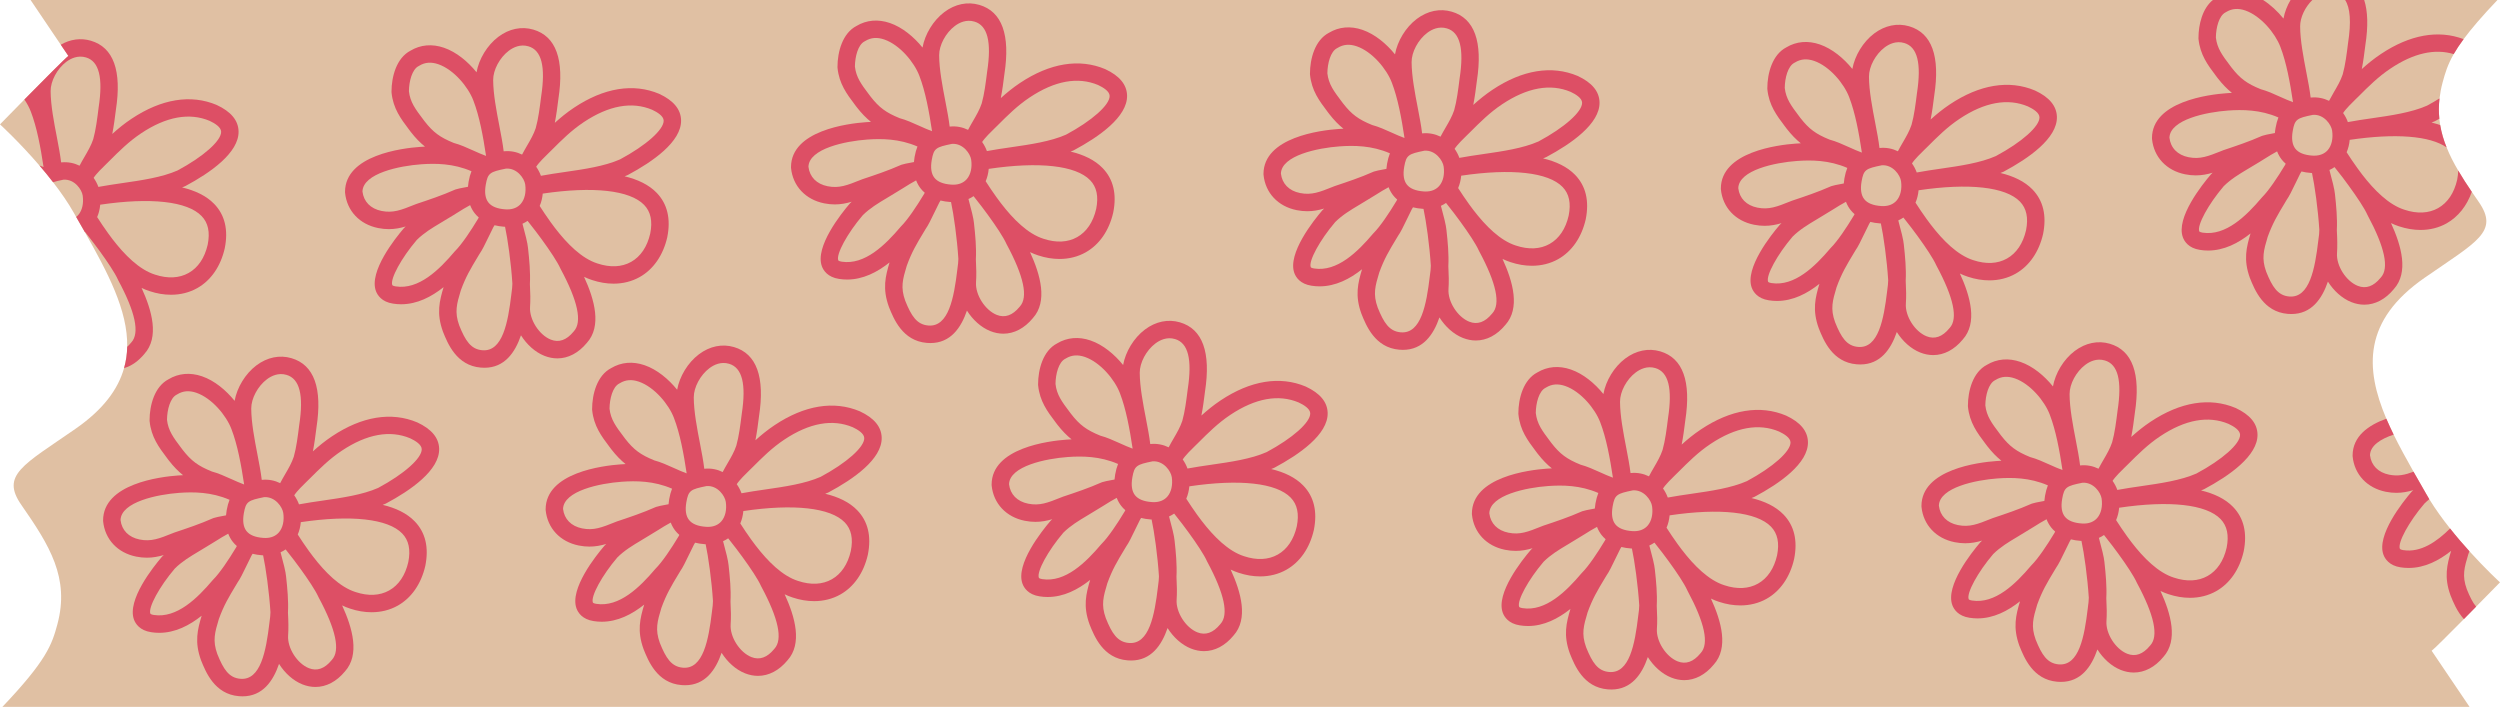 <?xml version="1.0" encoding="UTF-8" standalone="no"?><svg xmlns="http://www.w3.org/2000/svg" xmlns:xlink="http://www.w3.org/1999/xlink" fill="#000000" height="127.3" preserveAspectRatio="xMidYMid meet" version="1" viewBox="25.0 186.4 450.0 127.3" width="450" zoomAndPan="magnify"><g><g id="change1_1"><path d="M462.695,303.535l6.824,10.1c0,0-443.422,0-444.089,0c7.938-8.343,8.917-11.197,9.897-14.854 c2.246-8.36-1.402-14.187-6.477-21.483c-3.766-5.405,0.329-7.178,9.72-13.698c5.016-3.479,7.693-7.135,8.757-10.935 c0.363-1.267,0.541-2.542,0.566-3.843c0.144-6.544-3.556-13.468-7.625-20.646c-0.516-0.904-1.039-1.816-1.563-2.728 c-0.126-0.237-0.262-0.464-0.388-0.693c-1.064-1.882-2.382-3.774-3.767-5.556c-0.802-1.047-1.638-2.061-2.466-3.023 C28.42,211.91,25,208.787,25,208.787s2.001-2.044,4.391-4.477c3.344-3.395,7.448-7.523,7.913-7.845l-1.368-2.018l-5.455-8.082 c0,0,276.072,0,392.88,0h51.209c-2.812,2.956-4.746,5.228-6.122,7.077c-0.744,1.004-1.318,1.891-1.782,2.693 c-1.098,1.926-1.546,3.429-1.993,5.084c-0.27,0.996-0.447,1.958-0.558,2.888c-0.151,1.267-0.151,2.482-0.033,3.665 c0.033,0.38,0.085,0.759,0.151,1.14c0.229,1.376,0.625,2.703,1.158,4.02c0.557,1.394,1.257,2.77,2.085,4.164 c0.735,1.259,1.554,2.525,2.449,3.834c0.397,0.583,0.802,1.182,1.224,1.781c3.768,5.405-0.328,7.17-9.719,13.689 c-11.097,7.702-10.75,16.265-6.892,25.368c0.405,0.946,0.853,1.9,1.317,2.863c1.081,2.195,2.307,4.425,3.581,6.68 c0.743,1.3,1.495,2.617,2.247,3.935c0.193,0.338,0.387,0.676,0.59,1.013c1.107,1.799,2.398,3.589,3.74,5.27 c1.158,1.469,2.357,2.854,3.48,4.095c3.015,3.328,5.506,5.6,5.506,5.6s-1.951,1.992-4.299,4.374 c-0.709,0.726-1.461,1.486-2.203,2.237C465.744,300.623,463.076,303.282,462.695,303.535z" fill="#e0c0a3"/></g><g id="change2_4"><path d="M217.708,213.684c0.166-0.068,0.339-0.129,0.502-0.202l0.102-0.05c4.418-2.356,9.664-5.979,9.561-9.857 c-0.053-1.948-1.359-3.533-3.939-4.735c-4.649-1.957-9.952-1.097-15.334,2.493c-1.28,0.854-2.407,1.776-3.456,2.725 c0.278-1.416,0.47-2.89,0.647-4.318c1.087-7.069-0.429-11.263-4.506-12.461c-2.124-0.624-4.362-0.165-6.304,1.294 c-2.01,1.513-3.493,3.993-3.928,6.386c-1.553-1.918-3.616-3.641-5.86-4.414c-2.139-0.737-4.222-0.555-6.027,0.527 c-2.52,1.306-3.419,4.663-3.419,7.383l0.007,0.157c0.288,2.875,1.669,4.707,3.132,6.646l0.328,0.434 c0.869,1.118,1.703,1.961,2.559,2.648c-0.31,0.015-0.615,0.033-0.91,0.054c-3.163,0.226-13.482,1.476-13.482,8.099l0.007,0.157 c0.325,3.246,2.609,5.679,5.959,6.349c0.675,0.135,1.31,0.196,1.916,0.196c1.076,0,2.064-0.191,3.039-0.482 c-0.089,0.085-0.179,0.165-0.267,0.253l-0.082,0.088c-1.507,1.758-6.322,7.768-5.01,11.289c0.265,0.712,1.019,1.951,3.081,2.261 c0.494,0.077,0.978,0.114,1.456,0.114c2.868,0,5.443-1.332,7.641-3.08c-0.743,2.489-1.314,4.712-0.113,8.012 c0.854,2.133,2.441,6.104,6.81,6.47c0.226,0.02,0.446,0.029,0.66,0.029c3.6,0,5.505-2.714,6.573-5.841 c1.041,1.652,2.534,3.023,4.21,3.69c0.783,0.311,1.569,0.464,2.343,0.464c1.937,0,3.794-0.96,5.313-2.8 c2.698-2.991,1.383-7.757-0.511-11.881c0.473,0.223,0.951,0.425,1.442,0.58c1.307,0.436,2.607,0.652,3.858,0.652 c1.701,0,3.31-0.399,4.72-1.194c2.461-1.385,4.219-3.919,4.958-7.173c0.662-3.309,0.02-5.996-1.908-7.99 C222.053,215.181,220.038,214.243,217.708,213.684z M193.191,218.396c-0.563-0.716-0.722-1.794-0.476-3.203 c0.373-2.125,0.762-2.304,3.644-2.897c2.01-0.131,3.302,1.786,3.454,2.849c0.201,1.409-0.087,2.683-0.792,3.495 c-0.571,0.657-1.409,1.005-2.427,1.005c0,0,0,0,0,0c-0.112,0-0.228-0.005-0.353-0.013 C194.784,219.535,193.758,219.12,193.191,218.396z M210.339,203.942c4.528-3.02,8.693-3.763,12.322-2.237 c0.935,0.437,2.053,1.128,2.075,1.953c0.043,1.615-3.183,4.48-7.85,6.979c-2.827,1.243-6.448,1.767-9.951,2.274 c-1.492,0.216-2.922,0.424-4.294,0.682c-0.2-0.562-0.49-1.115-0.854-1.631c0.471-0.747,1.694-1.934,2.213-2.435 c0.207-0.2,0.399-0.387,0.569-0.556C206.393,207.148,208.117,205.424,210.339,203.942z M196.867,191.08 c0.798-0.6,2.06-1.229,3.533-0.792c2.363,0.695,3.113,3.631,2.284,9.029c-0.25,1.993-0.507,4.055-0.976,5.7 c-0.371,1.112-0.953,2.112-1.569,3.171c-0.3,0.515-0.604,1.042-0.886,1.586c-0.957-0.469-2.058-0.711-3.26-0.594l-0.054,0.008 c-0.161-1.37-0.459-2.928-0.773-4.552c-0.519-2.685-1.107-5.729-1.119-8.279C194.038,194.534,195.224,192.315,196.867,191.08z M181.392,203.368c-1.327-1.758-2.29-3.036-2.508-4.992c0.017-1.784,0.564-3.939,1.747-4.531l0.117-0.065 c1.021-0.624,2.142-0.712,3.424-0.271c2.776,0.957,5.391,4.077,6.32,6.554c1.081,2.813,1.745,6.395,2.276,9.952 c-0.724-0.258-1.519-0.617-2.294-0.966c-1.166-0.526-2.371-1.069-3.519-1.371c-2.478-1.001-3.718-1.926-5.248-3.892 L181.392,203.368z M173.964,219.921c-1.978-0.396-3.229-1.67-3.444-3.504c0.099-3.274,6.672-4.618,10.567-4.896 c2.536-0.181,5.775-0.177,9.055,1.251c-0.214,0.531-0.388,1.149-0.517,1.881c-0.057,0.321-0.09,0.624-0.116,0.918 c-0.204,0.041-0.413,0.079-0.578,0.11c-0.637,0.118-1.238,0.229-1.657,0.369l-0.139,0.054c-2.284,1.015-4.639,1.8-6.917,2.559 l-0.334,0.131C177.485,219.755,176.037,220.335,173.964,219.921z M176.503,233.501c-0.093-0.013-0.559-0.091-0.619-0.255 c-0.407-1.093,1.651-4.871,4.413-8.105c1.286-1.272,2.753-2.151,4.308-3.08c0.459-0.275,0.922-0.552,1.333-0.809 c0.546-0.313,1.115-0.669,1.694-1.034c0.762-0.478,1.539-0.965,2.271-1.348c0.232,0.608,0.53,1.092,0.82,1.463 c0.193,0.246,0.434,0.505,0.73,0.76c-0.039,0.074-0.077,0.146-0.117,0.224c-1.343,2.234-2.945,4.625-4.15,5.829l-0.088,0.096 C184.341,230.5,180.645,234.146,176.503,233.501z M197.317,234.94c-0.602,5.032-1.561,10.376-5.231,10.052 c-2.053-0.171-3.047-1.718-4.146-4.463c-0.877-2.411-0.447-3.879,0.277-6.29c0.909-2.489,1.737-3.865,3.104-6.137l0.309-0.514 c0.425-0.594,0.917-1.593,1.661-3.136c0.229-0.477,0.515-1.067,0.782-1.593c0.077-0.128,0.149-0.25,0.22-0.369 c0.519,0.129,1.087,0.229,1.734,0.271c0.054,0.003,0.106,0.002,0.16,0.006c0.481,2.217,1.091,6.578,1.32,10.228 c-0.016,0.268-0.018,0.544-0.047,0.804C197.413,234.144,197.366,234.527,197.317,234.94z M208.574,241.574l-0.058,0.067 c-1.258,1.536-2.636,2.019-4.096,1.44c-2.114-0.84-3.895-3.648-3.735-5.892c0.081-1.139,0.059-2.569-0.029-4.107 c0.109-2.129-0.104-4.381-0.342-6.529c-0.054-0.756-0.506-2.556-0.993-4.33c0.324-0.146,0.629-0.32,0.921-0.517 c0.463,0.576,0.96,1.211,1.463,1.875c0.356,0.499,0.726,0.994,1.104,1.483c1.47,2.017,2.817,4.044,3.331,5.202l0.053,0.106 C209.299,236.14,210.1,239.91,208.574,241.574z M222.317,223.987c-0.539,2.374-1.725,4.136-3.43,5.096 c-1.689,0.952-3.78,1.055-6.07,0.292c-2.819-0.89-5.438-3.521-7.631-6.374c-0.261-0.354-0.521-0.702-0.777-1.043 c-0.719-0.994-1.387-1.992-1.988-2.934c0.293-0.685,0.478-1.433,0.549-2.228c9.068-1.342,15.687-0.615,18.251,2.037 C222.407,220.06,222.763,221.759,222.317,223.987z" fill="#dd4f65"/></g><g id="change2_9"><path d="M253.815,270.826c0.167-0.069,0.338-0.13,0.501-0.202l0.103-0.05c4.418-2.356,9.663-5.98,9.56-9.857 c-0.052-1.948-1.359-3.533-3.938-4.735c-4.649-1.957-9.951-1.097-15.334,2.493c-1.279,0.854-2.406,1.776-3.456,2.724 c0.279-1.415,0.47-2.89,0.648-4.318c1.087-7.068-0.429-11.262-4.506-12.461c-2.124-0.624-4.361-0.165-6.304,1.295 c-2.01,1.512-3.493,3.992-3.928,6.385c-1.554-1.919-3.615-3.641-5.86-4.414c-2.139-0.738-4.222-0.556-6.027,0.527 c-2.52,1.307-3.419,4.662-3.419,7.383l0.007,0.157c0.289,2.876,1.67,4.708,3.133,6.646l0.327,0.434 c0.869,1.117,1.703,1.961,2.56,2.648c-0.311,0.015-0.616,0.033-0.91,0.054c-3.163,0.226-13.481,1.476-13.481,8.099l0.007,0.157 c0.325,3.246,2.608,5.679,5.959,6.348c0.675,0.136,1.309,0.195,1.916,0.195c1.076,0,2.063-0.19,3.039-0.48 c-0.089,0.085-0.179,0.165-0.267,0.253l-0.082,0.087c-1.507,1.759-6.323,7.769-5.01,11.29c0.265,0.711,1.019,1.95,3.081,2.26 c0.494,0.078,0.979,0.115,1.457,0.115c2.869-0.001,5.443-1.332,7.641-3.08c-0.743,2.489-1.314,4.712-0.113,8.012 c0.853,2.132,2.441,6.104,6.81,6.469c0.226,0.021,0.445,0.03,0.66,0.03c3.601,0,5.505-2.715,6.574-5.841 c1.04,1.652,2.533,3.023,4.21,3.69c0.783,0.311,1.569,0.464,2.343,0.464c1.937,0,3.795-0.961,5.313-2.801 c2.698-2.991,1.383-7.757-0.51-11.881c0.473,0.223,0.951,0.425,1.442,0.58c1.307,0.436,2.606,0.651,3.857,0.651 c1.701,0,3.31-0.4,4.72-1.194c2.462-1.387,4.22-3.92,4.958-7.174c0.662-3.308,0.02-5.994-1.908-7.988 C258.16,272.322,256.145,271.385,253.815,270.826z M229.298,275.538c-0.562-0.716-0.722-1.793-0.475-3.203 c0.373-2.124,0.762-2.304,3.644-2.897c2.01-0.131,3.302,1.786,3.454,2.849c0.201,1.409-0.087,2.683-0.792,3.494 c-0.571,0.658-1.41,1.006-2.426,1.006h0c-0.113,0-0.228-0.005-0.353-0.013C230.892,276.677,229.865,276.261,229.298,275.538z M246.446,261.084c4.529-3.02,8.693-3.763,12.322-2.236c0.935,0.436,2.052,1.128,2.075,1.952c0.043,1.616-3.184,4.481-7.852,6.98 c-2.826,1.243-6.447,1.766-9.95,2.273c-1.492,0.216-2.922,0.425-4.294,0.682c-0.2-0.563-0.49-1.115-0.854-1.631 c0.471-0.746,1.694-1.934,2.213-2.435c0.207-0.201,0.4-0.387,0.569-0.556C242.501,264.29,244.225,262.566,246.446,261.084z M232.974,248.222c0.799-0.601,2.06-1.229,3.533-0.792c2.364,0.695,3.113,3.631,2.284,9.028c-0.249,1.993-0.507,4.055-0.976,5.7 c-0.37,1.112-0.953,2.112-1.569,3.171c-0.3,0.516-0.604,1.042-0.886,1.587c-0.957-0.469-2.058-0.711-3.26-0.595l-0.055,0.009 c-0.16-1.37-0.459-2.927-0.773-4.553c-0.519-2.685-1.107-5.729-1.119-8.279C230.145,251.675,231.331,249.457,232.974,248.222z M217.498,260.509c-1.326-1.758-2.29-3.036-2.507-4.993c0.016-1.785,0.564-3.938,1.747-4.53l0.117-0.065 c1.021-0.624,2.141-0.711,3.424-0.271c2.775,0.957,5.39,4.078,6.319,6.554c1.082,2.813,1.746,6.395,2.277,9.952 c-0.724-0.257-1.519-0.616-2.294-0.966c-1.167-0.525-2.371-1.068-3.519-1.37c-2.479-1.002-3.719-1.927-5.248-3.893 L217.498,260.509z M210.071,277.063c-1.977-0.396-3.228-1.67-3.444-3.504c0.099-3.274,6.672-4.618,10.567-4.896 c2.536-0.181,5.775-0.177,9.055,1.251c-0.214,0.531-0.388,1.148-0.517,1.881c-0.056,0.322-0.09,0.625-0.116,0.919 c-0.203,0.04-0.414,0.079-0.578,0.109c-0.637,0.118-1.238,0.229-1.656,0.368l-0.14,0.055c-2.284,1.015-4.639,1.801-6.917,2.56 l-0.334,0.131C213.592,276.897,212.144,277.476,210.071,277.063z M212.61,290.643c-0.093-0.013-0.558-0.092-0.619-0.255 c-0.407-1.094,1.651-4.872,4.413-8.106c1.286-1.273,2.753-2.151,4.307-3.079c0.46-0.275,0.922-0.552,1.333-0.809 c0.546-0.313,1.116-0.67,1.694-1.033c0.763-0.479,1.539-0.965,2.272-1.349c0.232,0.609,0.529,1.092,0.82,1.463 c0.193,0.246,0.434,0.506,0.73,0.761c-0.039,0.073-0.077,0.145-0.116,0.223c-1.343,2.234-2.946,4.624-4.151,5.829l-0.088,0.096 C220.448,287.641,216.751,291.287,212.61,290.643z M233.424,292.081c-0.602,5.032-1.562,10.377-5.232,10.052 c-2.053-0.172-3.047-1.717-4.146-4.462c-0.876-2.412-0.446-3.879,0.277-6.29c0.909-2.49,1.737-3.865,3.104-6.137l0.309-0.514 c0.425-0.594,0.917-1.593,1.66-3.135c0.23-0.477,0.515-1.067,0.782-1.593c0.077-0.129,0.149-0.25,0.22-0.369 c0.519,0.128,1.087,0.229,1.734,0.271c0.054,0.003,0.105,0.002,0.159,0.006c0.481,2.217,1.092,6.579,1.32,10.227 c-0.016,0.269-0.018,0.545-0.047,0.805C233.52,291.285,233.474,291.669,233.424,292.081z M244.682,298.716l-0.058,0.066 c-1.257,1.536-2.636,2.019-4.096,1.439c-2.114-0.84-3.895-3.648-3.735-5.891c0.081-1.139,0.059-2.569-0.029-4.109 c0.109-2.128-0.104-4.38-0.342-6.528c-0.054-0.756-0.506-2.557-0.994-4.331c0.324-0.145,0.63-0.321,0.921-0.517 c0.464,0.576,0.96,1.211,1.464,1.875c0.356,0.5,0.726,0.995,1.104,1.483c1.47,2.017,2.817,4.044,3.332,5.202l0.052,0.106 C245.407,293.282,246.208,297.051,244.682,298.716z M258.426,281.128c-0.54,2.374-1.727,4.136-3.432,5.096 c-1.688,0.951-3.779,1.055-6.069,0.292c-2.818-0.891-5.438-3.521-7.631-6.374c-0.261-0.354-0.52-0.702-0.777-1.043 c-0.719-0.994-1.387-1.992-1.988-2.934c0.293-0.686,0.478-1.433,0.55-2.227c9.067-1.342,15.686-0.615,18.25,2.037 C258.514,277.202,258.869,278.9,258.426,281.128z" fill="#dd4f65"/></g><g id="change2_2"><path d="M137.431,218.134c0.167-0.068,0.339-0.129,0.502-0.202l0.102-0.049c4.418-2.357,9.664-5.98,9.56-9.857 c-0.052-1.949-1.359-3.533-3.938-4.735c-4.649-1.958-9.952-1.097-15.334,2.493c-1.279,0.853-2.408,1.776-3.456,2.724 c0.278-1.415,0.469-2.89,0.647-4.318c1.087-7.069-0.429-11.262-4.506-12.461c-2.124-0.624-4.361-0.165-6.303,1.295 c-2.01,1.511-3.493,3.991-3.928,6.384c-1.553-1.918-3.616-3.641-5.86-4.414c-2.14-0.737-4.222-0.555-6.027,0.527 c-2.52,1.307-3.419,4.663-3.419,7.384l0.007,0.156c0.288,2.876,1.67,4.708,3.133,6.646l0.327,0.435 c0.869,1.118,1.703,1.96,2.559,2.647c-0.31,0.016-0.615,0.033-0.91,0.054c-3.163,0.226-13.482,1.477-13.482,8.1l0.007,0.156 c0.325,3.246,2.608,5.679,5.96,6.349c0.675,0.136,1.309,0.195,1.916,0.195c1.075,0,2.063-0.19,3.039-0.481 c-0.089,0.085-0.179,0.165-0.267,0.252l-0.082,0.088c-1.507,1.758-6.322,7.769-5.01,11.29c0.265,0.711,1.019,1.95,3.081,2.259 c0.494,0.079,0.979,0.116,1.457,0.116c2.868-0.001,5.442-1.332,7.641-3.081c-0.743,2.49-1.314,4.713-0.114,8.012 c0.853,2.133,2.442,6.104,6.81,6.469c0.226,0.02,0.445,0.029,0.66,0.029c3.601,0,5.505-2.714,6.573-5.841 c1.041,1.652,2.533,3.024,4.21,3.691c0.783,0.311,1.569,0.463,2.343,0.463c1.938,0,3.795-0.96,5.313-2.8 c2.699-2.991,1.383-7.758-0.51-11.881c0.473,0.223,0.951,0.425,1.442,0.579c1.308,0.436,2.607,0.652,3.858,0.652 c1.701,0,3.31-0.4,4.72-1.194c2.461-1.386,4.219-3.919,4.958-7.174c0.662-3.308,0.019-5.995-1.908-7.988 C141.776,219.631,139.761,218.693,137.431,218.134z M112.914,222.847c-0.563-0.717-0.722-1.794-0.476-3.203 c0.373-2.125,0.762-2.305,3.644-2.897c2.01-0.131,3.302,1.785,3.454,2.848c0.201,1.41-0.087,2.684-0.792,3.495 c-0.571,0.658-1.41,1.005-2.427,1.005c0,0,0,0,0,0c-0.112,0-0.228-0.004-0.353-0.012 C114.507,223.986,113.481,223.569,112.914,222.847z M130.063,208.393c4.528-3.02,8.693-3.763,12.322-2.236 c0.935,0.435,2.053,1.128,2.075,1.952c0.043,1.616-3.182,4.481-7.851,6.979c-2.826,1.244-6.447,1.767-9.95,2.274 c-1.492,0.215-2.922,0.425-4.294,0.682c-0.2-0.563-0.49-1.115-0.854-1.631c0.471-0.747,1.694-1.934,2.213-2.435 c0.207-0.201,0.4-0.387,0.569-0.557C126.116,211.598,127.84,209.875,130.063,208.393z M116.59,195.53 c0.799-0.601,2.061-1.228,3.533-0.792c2.363,0.696,3.113,3.631,2.283,9.029c-0.249,1.993-0.507,4.055-0.976,5.7 c-0.37,1.112-0.953,2.112-1.569,3.17c-0.3,0.516-0.604,1.042-0.886,1.587c-0.957-0.47-2.057-0.71-3.26-0.594l-0.054,0.008 c-0.161-1.369-0.459-2.927-0.773-4.552c-0.52-2.686-1.107-5.729-1.119-8.279C113.761,198.984,114.947,196.765,116.59,195.53z M101.114,207.817c-1.326-1.757-2.29-3.035-2.507-4.992c0.016-1.785,0.564-3.938,1.747-4.53l0.116-0.065 c1.021-0.624,2.141-0.712,3.424-0.271c2.775,0.957,5.39,4.078,6.319,6.554c1.082,2.813,1.746,6.395,2.277,9.952 c-0.724-0.258-1.519-0.616-2.294-0.966c-1.166-0.525-2.371-1.068-3.519-1.37c-2.478-1.002-3.718-1.927-5.247-3.893 L101.114,207.817z M93.687,224.372c-1.977-0.396-3.228-1.671-3.443-3.504c0.099-3.274,6.671-4.618,10.567-4.896 c2.536-0.181,5.774-0.178,9.055,1.25c-0.214,0.532-0.389,1.149-0.517,1.881c-0.056,0.322-0.09,0.625-0.116,0.919 c-0.203,0.04-0.413,0.079-0.578,0.109c-0.637,0.119-1.238,0.229-1.657,0.369l-0.14,0.055c-2.284,1.015-4.639,1.8-6.917,2.56 l-0.334,0.131C97.208,224.206,95.76,224.785,93.687,224.372z M96.226,237.952c-0.093-0.014-0.558-0.091-0.619-0.254 c-0.407-1.094,1.651-4.873,4.413-8.106c1.285-1.273,2.753-2.151,4.307-3.08c0.459-0.275,0.922-0.551,1.332-0.808 c0.547-0.313,1.116-0.67,1.694-1.034c0.763-0.479,1.54-0.965,2.272-1.348c0.232,0.609,0.529,1.092,0.82,1.462 c0.193,0.247,0.434,0.505,0.73,0.761c-0.039,0.074-0.077,0.146-0.117,0.224c-1.343,2.234-2.945,4.624-4.151,5.829l-0.088,0.095 C104.064,234.95,100.367,238.596,96.226,237.952z M117.041,239.39c-0.602,5.032-1.562,10.377-5.232,10.052 c-2.053-0.171-3.048-1.717-4.146-4.462c-0.877-2.413-0.446-3.879,0.276-6.291c0.909-2.489,1.737-3.865,3.104-6.136l0.309-0.514 c0.425-0.594,0.917-1.593,1.661-3.136c0.229-0.477,0.515-1.067,0.782-1.593c0.078-0.128,0.149-0.25,0.22-0.369 c0.519,0.129,1.087,0.229,1.734,0.271c0.054,0.004,0.106,0.003,0.16,0.007c0.481,2.217,1.091,6.579,1.32,10.227 c-0.016,0.268-0.019,0.545-0.047,0.804C117.136,238.593,117.089,238.978,117.041,239.39z M128.298,246.024l-0.058,0.067 c-1.258,1.536-2.637,2.02-4.096,1.439c-2.114-0.84-3.894-3.647-3.735-5.891c0.081-1.139,0.059-2.569-0.029-4.108 c0.108-2.128-0.104-4.38-0.343-6.529c-0.054-0.755-0.506-2.556-0.993-4.33c0.324-0.145,0.629-0.321,0.92-0.517 c0.464,0.576,0.96,1.211,1.464,1.875c0.357,0.5,0.726,0.995,1.104,1.483c1.47,2.017,2.817,4.043,3.332,5.201l0.052,0.107 C129.022,240.59,129.824,244.36,128.298,246.024z M142.041,228.437c-0.54,2.374-1.726,4.136-3.43,5.096 c-1.689,0.951-3.78,1.054-6.071,0.291c-2.818-0.89-5.438-3.521-7.631-6.373c-0.26-0.354-0.52-0.703-0.777-1.043 c-0.719-0.994-1.386-1.992-1.988-2.934c0.293-0.686,0.478-1.433,0.549-2.227c9.068-1.341,15.687-0.615,18.251,2.037 C142.13,224.511,142.486,226.209,142.041,228.437z" fill="#dd4f65"/></g><g id="change2_5"><path d="M57.774,220.136c0.168-0.068,0.337-0.135,0.506-0.203l0.102-0.05c4.416-2.356,9.66-5.979,9.56-9.855 c-0.051-1.951-1.36-3.539-3.944-4.738c-4.645-1.958-9.947-1.097-15.327,2.492c-1.283,0.853-2.406,1.773-3.462,2.728 c0.278-1.419,0.473-2.897,0.65-4.324c1.089-7.068-0.43-11.257-4.5-12.456c-1.807-0.532-3.699-0.279-5.422,0.717l1.368,2.018 c-0.464,0.322-4.569,4.451-7.913,7.845c0.499,0.744,0.904,1.503,1.166,2.205c1.081,2.812,1.748,6.393,2.28,9.948 c-0.245-0.085-0.49-0.186-0.751-0.287c0.828,0.962,1.664,1.976,2.466,3.023c0.464-0.152,1.073-0.288,1.875-0.456 c2.01-0.127,3.302,1.79,3.455,2.854c0.202,1.41-0.085,2.685-0.794,3.496c-0.118,0.135-0.236,0.253-0.38,0.354 c0.524,0.912,1.047,1.824,1.563,2.728c0.017-0.009,0.025-0.017,0.042-0.025c0.464,0.583,0.963,1.216,1.461,1.883 c0.363,0.499,0.726,0.989,1.106,1.478c1.469,2.019,2.82,4.045,3.335,5.202l0.051,0.11c3.107,5.768,3.901,9.534,2.381,11.198 l-0.059,0.067c-0.229,0.279-0.456,0.523-0.692,0.734c-0.025,1.301-0.203,2.577-0.566,3.843c1.334-0.389,2.576-1.25,3.657-2.559 c2.702-2.989,1.385-7.752-0.507-11.882c0.473,0.229,0.946,0.431,1.444,0.583c1.301,0.438,2.601,0.65,3.851,0.65 c1.706,0,3.31-0.397,4.72-1.191c2.466-1.385,4.222-3.918,4.958-7.178c0.667-3.301,0.025-5.995-1.909-7.988 C62.123,221.631,60.104,220.693,57.774,220.136z M40.208,214.638c-0.304,0.516-0.608,1.039-0.886,1.587 c-0.954-0.472-2.061-0.709-3.26-0.599l-0.06,0.008c-0.16-1.368-0.456-2.922-0.768-4.552c-0.523-2.685-1.106-5.726-1.123-8.275 c-0.009-1.824,1.182-4.045,2.82-5.278c0.802-0.6,2.061-1.225,3.539-0.794c2.364,0.693,3.107,3.631,2.28,9.028 c-0.245,1.992-0.507,4.053-0.971,5.7C41.408,212.578,40.825,213.575,40.208,214.638z M44.068,215.981 c0.211-0.203,0.396-0.389,0.565-0.558c1.824-1.824,3.555-3.547,5.776-5.033c4.526-3.014,8.689-3.758,12.32-2.238 c0.938,0.439,2.052,1.132,2.077,1.951c0.043,1.621-3.183,4.484-7.853,6.984c-2.829,1.241-6.452,1.765-9.948,2.271 c-1.495,0.219-2.922,0.43-4.299,0.685c-0.202-0.567-0.49-1.115-0.853-1.63C42.329,217.662,43.553,216.479,44.068,215.981z M62.385,230.438c-0.541,2.373-1.723,4.138-3.429,5.092c-1.689,0.954-3.783,1.056-6.072,0.295 c-2.821-0.895-5.438-3.521-7.634-6.375c-0.253-0.354-0.515-0.701-0.776-1.047c-0.718-0.988-1.385-1.984-1.985-2.93 c0.296-0.685,0.481-1.436,0.549-2.229c9.07-1.343,15.69-0.617,18.249,2.044C62.478,226.511,62.832,228.209,62.385,230.438z" fill="#dd4f65"/></g><g id="change2_10"><path d="M173.538,275.276c0.167-0.067,0.339-0.129,0.502-0.202l0.102-0.049c4.419-2.357,9.664-5.98,9.561-9.857 c-0.052-1.949-1.359-3.533-3.938-4.735c-4.649-1.958-9.952-1.097-15.334,2.493c-1.28,0.853-2.407,1.775-3.456,2.724 c0.278-1.415,0.47-2.89,0.648-4.318c1.087-7.069-0.429-11.262-4.506-12.461c-2.123-0.623-4.361-0.164-6.303,1.295 c-2.011,1.512-3.493,3.991-3.928,6.385c-1.553-1.918-3.616-3.641-5.861-4.414c-2.139-0.737-4.221-0.555-6.026,0.527 c-2.52,1.307-3.42,4.663-3.42,7.384l0.008,0.156c0.288,2.875,1.669,4.708,3.132,6.646l0.328,0.435 c0.869,1.117,1.703,1.96,2.559,2.647c-0.31,0.016-0.615,0.033-0.909,0.054c-3.163,0.226-13.482,1.477-13.482,8.1l0.007,0.156 c0.325,3.246,2.608,5.679,5.959,6.349c0.675,0.136,1.309,0.195,1.916,0.195c1.076,0,2.064-0.19,3.039-0.48 c-0.089,0.085-0.178,0.164-0.266,0.252l-0.082,0.088c-1.507,1.758-6.322,7.769-5.011,11.29c0.265,0.711,1.019,1.95,3.081,2.26 c0.494,0.078,0.979,0.115,1.457,0.115c2.869-0.001,5.443-1.333,7.641-3.081c-0.743,2.49-1.314,4.712-0.113,8.012 c0.853,2.133,2.441,6.105,6.81,6.47c0.227,0.02,0.446,0.029,0.66,0.029c3.6,0,5.505-2.714,6.573-5.841 c1.041,1.652,2.533,3.023,4.21,3.69c0.783,0.311,1.569,0.464,2.343,0.464c1.937,0,3.795-0.96,5.313-2.8 c2.698-2.991,1.382-7.758-0.511-11.882c0.472,0.224,0.95,0.425,1.442,0.58c1.307,0.437,2.607,0.652,3.858,0.652 c1.701,0,3.31-0.4,4.719-1.194c2.462-1.386,4.22-3.92,4.958-7.174c0.662-3.308,0.02-5.996-1.908-7.989 C177.883,276.772,175.868,275.835,173.538,275.276z M149.021,279.988c-0.563-0.716-0.723-1.793-0.475-3.203 c0.372-2.124,0.761-2.305,3.643-2.897c2.011-0.131,3.302,1.786,3.454,2.849c0.201,1.409-0.087,2.684-0.792,3.495 c-0.57,0.658-1.409,1.005-2.426,1.005h0c-0.113,0-0.228-0.004-0.353-0.013C150.615,281.128,149.589,280.711,149.021,279.988z M166.169,265.535c4.529-3.02,8.693-3.763,12.323-2.236c0.934,0.436,2.052,1.128,2.074,1.952c0.043,1.615-3.183,4.481-7.851,6.979 c-2.826,1.243-6.448,1.767-9.95,2.274c-1.493,0.216-2.922,0.425-4.295,0.683c-0.2-0.563-0.49-1.115-0.854-1.631 c0.471-0.747,1.694-1.934,2.213-2.435c0.207-0.201,0.399-0.387,0.569-0.556C162.224,268.74,163.947,267.016,166.169,265.535z M152.698,252.671c0.799-0.6,2.06-1.228,3.533-0.792c2.363,0.695,3.113,3.631,2.283,9.029c-0.25,1.994-0.507,4.056-0.976,5.701 c-0.37,1.112-0.953,2.112-1.569,3.17c-0.3,0.515-0.604,1.042-0.886,1.586c-0.957-0.469-2.058-0.71-3.26-0.594l-0.054,0.008 c-0.161-1.369-0.459-2.927-0.773-4.552c-0.519-2.685-1.107-5.728-1.119-8.279C149.868,256.126,151.054,253.907,152.698,252.671z M137.222,264.959c-1.326-1.757-2.29-3.035-2.507-4.992c0.016-1.785,0.563-3.938,1.747-4.53l0.116-0.065 c1.022-0.625,2.142-0.713,3.424-0.271c2.776,0.957,5.391,4.077,6.319,6.555c1.082,2.813,1.746,6.394,2.277,9.951 c-0.724-0.258-1.519-0.616-2.295-0.966c-1.166-0.525-2.37-1.069-3.519-1.37c-2.478-1.002-3.719-1.926-5.248-3.893L137.222,264.959 z M129.794,281.514c-1.977-0.396-3.228-1.671-3.444-3.504c0.099-3.274,6.671-4.618,10.567-4.896 c2.536-0.182,5.775-0.178,9.055,1.25c-0.215,0.532-0.389,1.149-0.517,1.881c-0.056,0.321-0.091,0.625-0.116,0.919 c-0.203,0.04-0.413,0.078-0.578,0.109c-0.637,0.118-1.238,0.229-1.656,0.369l-0.14,0.054c-2.284,1.015-4.639,1.8-6.917,2.56 l-0.334,0.131C133.315,281.348,131.867,281.927,129.794,281.514z M132.333,295.094c-0.092-0.014-0.558-0.092-0.618-0.255 c-0.408-1.094,1.651-4.872,4.412-8.106c1.285-1.272,2.754-2.15,4.308-3.08c0.459-0.274,0.922-0.551,1.332-0.808 c0.547-0.313,1.116-0.669,1.695-1.033c0.762-0.479,1.539-0.965,2.272-1.349c0.231,0.609,0.529,1.093,0.82,1.463 c0.193,0.246,0.434,0.505,0.729,0.76c-0.039,0.073-0.077,0.146-0.117,0.224c-1.343,2.235-2.945,4.625-4.15,5.83l-0.088,0.096 C140.172,292.091,136.475,295.738,132.333,295.094z M153.147,296.532c-0.602,5.032-1.562,10.377-5.231,10.052 c-2.053-0.171-3.048-1.717-4.146-4.463c-0.877-2.411-0.447-3.878,0.276-6.29c0.909-2.489,1.737-3.865,3.104-6.137l0.309-0.514 c0.425-0.594,0.917-1.593,1.661-3.136c0.229-0.476,0.515-1.066,0.781-1.592c0.078-0.129,0.149-0.251,0.22-0.37 c0.52,0.129,1.087,0.229,1.734,0.271c0.054,0.004,0.106,0.003,0.16,0.006c0.481,2.217,1.091,6.579,1.32,10.227 c-0.016,0.268-0.019,0.544-0.047,0.804C153.243,295.735,153.197,296.119,153.147,296.532z M164.405,303.166l-0.058,0.067 c-1.258,1.536-2.637,2.02-4.096,1.44c-2.115-0.84-3.895-3.647-3.735-5.892c0.081-1.138,0.059-2.568-0.029-4.107 c0.108-2.129-0.104-4.381-0.342-6.529c-0.054-0.755-0.506-2.556-0.994-4.33c0.324-0.145,0.63-0.32,0.921-0.517 c0.463,0.576,0.96,1.212,1.464,1.875c0.356,0.499,0.726,0.994,1.104,1.484c1.469,2.016,2.816,4.043,3.331,5.201l0.053,0.106 C165.13,297.732,165.931,301.501,164.405,303.166z M178.148,285.579c-0.54,2.374-1.725,4.137-3.43,5.096 c-1.689,0.952-3.78,1.055-6.071,0.292c-2.818-0.89-5.438-3.521-7.631-6.373c-0.26-0.355-0.52-0.703-0.777-1.043 c-0.719-0.994-1.387-1.992-1.988-2.934c0.294-0.686,0.478-1.433,0.55-2.228c9.067-1.341,15.686-0.614,18.25,2.038 C178.238,281.652,178.593,283.351,178.148,285.579z" fill="#dd4f65"/></g><g id="change2_3"><path d="M93.883,277.275c0.167-0.067,0.339-0.129,0.503-0.202l0.102-0.049c4.418-2.357,9.663-5.98,9.56-9.857 c-0.052-1.949-1.359-3.533-3.938-4.735c-4.649-1.958-9.952-1.097-15.334,2.492c-1.28,0.854-2.408,1.776-3.456,2.725 c0.279-1.415,0.47-2.89,0.648-4.318c1.087-7.069-0.429-11.262-4.506-12.461c-2.124-0.624-4.362-0.164-6.304,1.295 c-2.01,1.512-3.493,3.991-3.928,6.385c-1.553-1.918-3.615-3.641-5.86-4.414c-2.14-0.737-4.222-0.555-6.027,0.527 c-2.52,1.306-3.42,4.663-3.42,7.383l0.008,0.157c0.288,2.875,1.669,4.707,3.132,6.646l0.328,0.435 c0.869,1.117,1.703,1.96,2.559,2.647c-0.31,0.016-0.615,0.033-0.91,0.054c-3.163,0.226-13.482,1.477-13.482,8.1l0.008,0.156 c0.325,3.246,2.608,5.679,5.959,6.349c0.675,0.135,1.309,0.195,1.916,0.195c1.076,0,2.064-0.191,3.039-0.48 c-0.089,0.085-0.179,0.164-0.267,0.252l-0.082,0.088c-1.507,1.758-6.322,7.769-5.01,11.29c0.265,0.711,1.019,1.95,3.082,2.26 c0.493,0.078,0.978,0.114,1.456,0.114c2.868,0,5.443-1.332,7.641-3.08c-0.743,2.489-1.314,4.712-0.114,8.012 c0.854,2.133,2.442,6.105,6.81,6.47c0.227,0.02,0.446,0.029,0.66,0.029c3.601,0,5.505-2.714,6.573-5.841 c1.041,1.652,2.533,3.023,4.21,3.69c0.783,0.311,1.569,0.464,2.342,0.464c1.938,0,3.795-0.96,5.313-2.8 c2.698-2.992,1.382-7.758-0.511-11.882c0.473,0.224,0.951,0.425,1.442,0.58c1.307,0.437,2.607,0.652,3.858,0.652 c1.7,0,3.31-0.399,4.72-1.193c2.461-1.386,4.219-3.92,4.958-7.174c0.662-3.308,0.02-5.996-1.908-7.989 C98.229,278.771,96.213,277.834,93.883,277.275z M69.367,281.987c-0.563-0.716-0.722-1.794-0.476-3.203 c0.373-2.125,0.761-2.305,3.644-2.897c2.011-0.131,3.302,1.786,3.454,2.849c0.202,1.409-0.087,2.683-0.791,3.495 c-0.571,0.658-1.41,1.005-2.427,1.005l0,0c-0.113,0-0.228-0.004-0.353-0.013C70.96,283.126,69.934,282.71,69.367,281.987z M86.515,267.533c4.528-3.02,8.693-3.762,12.322-2.236c0.935,0.436,2.052,1.128,2.074,1.952c0.043,1.615-3.182,4.48-7.85,6.979 c-2.827,1.243-6.448,1.767-9.951,2.274c-1.493,0.216-2.922,0.425-4.295,0.683c-0.2-0.563-0.49-1.116-0.854-1.632 c0.471-0.747,1.694-1.933,2.212-2.435c0.208-0.201,0.4-0.387,0.569-0.556C82.569,270.739,84.292,269.015,86.515,267.533z M73.043,254.67c0.798-0.6,2.06-1.228,3.533-0.792c2.363,0.695,3.113,3.631,2.283,9.029c-0.25,1.994-0.507,4.056-0.976,5.7 c-0.37,1.112-0.953,2.113-1.569,3.171c-0.3,0.515-0.603,1.042-0.885,1.586c-0.957-0.469-2.057-0.711-3.26-0.594l-0.054,0.008 c-0.161-1.369-0.459-2.928-0.773-4.552c-0.52-2.685-1.107-5.729-1.119-8.279C70.213,258.125,71.399,255.906,73.043,254.67z M57.567,266.958c-1.327-1.757-2.29-3.035-2.507-4.992c0.016-1.785,0.564-3.938,1.747-4.53l0.117-0.065 c1.021-0.625,2.141-0.713,3.424-0.271c2.775,0.957,5.39,4.077,6.319,6.555c1.082,2.813,1.746,6.394,2.277,9.951 c-0.724-0.258-1.519-0.617-2.294-0.966c-1.166-0.525-2.371-1.069-3.519-1.371c-2.478-1.001-3.718-1.925-5.248-3.892 L57.567,266.958z M50.14,283.512c-1.978-0.396-3.229-1.67-3.444-3.503c0.099-3.274,6.671-4.618,10.567-4.896 c2.536-0.182,5.775-0.178,9.055,1.25c-0.214,0.532-0.388,1.149-0.517,1.881c-0.056,0.321-0.09,0.625-0.116,0.918 c-0.203,0.041-0.414,0.079-0.578,0.11c-0.637,0.118-1.239,0.229-1.657,0.369l-0.14,0.054c-2.284,1.014-4.639,1.8-6.917,2.559 l-0.334,0.131C53.661,283.347,52.212,283.926,50.14,283.512z M52.679,297.093c-0.093-0.014-0.559-0.092-0.619-0.255 c-0.407-1.094,1.651-4.872,4.413-8.106c1.286-1.272,2.753-2.15,4.308-3.08c0.459-0.274,0.922-0.551,1.333-0.808 c0.546-0.313,1.115-0.669,1.694-1.033c0.763-0.479,1.539-0.966,2.272-1.349c0.232,0.609,0.529,1.093,0.82,1.463 c0.193,0.246,0.434,0.505,0.73,0.76c-0.039,0.073-0.077,0.146-0.117,0.224c-1.343,2.234-2.945,4.625-4.15,5.83l-0.089,0.096 C60.517,294.09,56.82,297.737,52.679,297.093z M73.493,298.531c-0.602,5.032-1.561,10.377-5.232,10.052 c-2.053-0.171-3.047-1.717-4.146-4.463c-0.876-2.411-0.446-3.878,0.277-6.29c0.909-2.489,1.737-3.865,3.104-6.137l0.309-0.515 c0.425-0.593,0.917-1.592,1.661-3.135c0.229-0.476,0.515-1.066,0.781-1.592c0.078-0.129,0.15-0.251,0.22-0.37 c0.519,0.129,1.087,0.229,1.734,0.271c0.054,0.003,0.106,0.003,0.16,0.006c0.481,2.217,1.091,6.579,1.32,10.228 c-0.016,0.268-0.019,0.544-0.047,0.804C73.588,297.734,73.542,298.118,73.493,298.531z M84.75,305.165l-0.058,0.067 c-1.258,1.536-2.636,2.02-4.096,1.44c-2.114-0.84-3.895-3.648-3.735-5.892c0.081-1.139,0.06-2.568-0.029-4.108 c0.109-2.129-0.104-4.38-0.342-6.529c-0.054-0.756-0.506-2.556-0.993-4.33c0.323-0.145,0.629-0.32,0.92-0.517 c0.464,0.576,0.96,1.212,1.464,1.875c0.356,0.499,0.726,0.994,1.104,1.483c1.47,2.017,2.816,4.044,3.331,5.202l0.053,0.106 C85.475,299.731,86.276,303.5,84.75,305.165z M98.493,287.578c-0.54,2.374-1.726,4.137-3.43,5.096 c-1.689,0.952-3.78,1.055-6.071,0.292c-2.818-0.89-5.438-3.521-7.631-6.373c-0.26-0.355-0.52-0.703-0.777-1.043 c-0.719-0.995-1.387-1.992-1.988-2.934c0.293-0.686,0.478-1.433,0.549-2.228c9.067-1.342,15.687-0.614,18.251,2.038 C98.583,283.651,98.938,285.349,98.493,287.578z" fill="#dd4f65"/></g><g id="change2_1"><path d="M467.476,217.096c-0.009,0.524-0.067,1.072-0.186,1.664c-0.54,2.382-1.723,4.138-3.429,5.101 c-1.688,0.946-3.775,1.056-6.071,0.287c-2.813-0.887-5.438-3.521-7.626-6.368c-0.262-0.354-0.523-0.709-0.777-1.047 c-0.725-0.996-1.393-1.992-1.992-2.93c0.295-0.684,0.48-1.436,0.549-2.229c8.233-1.216,14.449-0.734,17.447,1.359 c-0.533-1.317-0.93-2.643-1.158-4.02c-0.498-0.177-1.021-0.329-1.553-0.456c0.168-0.067,0.346-0.126,0.506-0.202l0.102-0.043 c0.262-0.143,0.523-0.287,0.794-0.438c-0.118-1.183-0.118-2.398,0.033-3.665c-0.701,0.447-1.46,0.878-2.255,1.309 c-2.828,1.241-6.442,1.765-9.947,2.271c-1.494,0.211-2.922,0.422-4.298,0.685c-0.194-0.566-0.49-1.115-0.853-1.63 c0.473-0.752,1.697-1.934,2.211-2.441c0.212-0.203,0.406-0.388,0.574-0.558c1.824-1.823,3.548-3.546,5.768-5.024 c4.131-2.762,7.955-3.614,11.351-2.584c0.464-0.802,1.038-1.689,1.782-2.693c-4.544-1.723-9.67-0.802-14.871,2.668 c-1.285,0.854-2.408,1.774-3.454,2.72c0.278-1.41,0.464-2.888,0.642-4.315c0.523-3.378,0.447-6.097-0.22-8.149h-3.437 c0.945,1.453,1.123,4.003,0.549,7.727c-0.245,1.993-0.508,4.053-0.971,5.7c-0.373,1.115-0.955,2.111-1.572,3.167 c-0.303,0.515-0.598,1.047-0.885,1.587c-0.955-0.464-2.062-0.709-3.261-0.591l-0.05,0.009c-0.161-1.368-0.465-2.931-0.777-4.552 c-0.516-2.685-1.106-5.734-1.115-8.275c-0.008-1.596,0.896-3.496,2.229-4.771h-3.935c-0.634,1.064-1.082,2.222-1.293,3.37 c-1.047-1.283-2.314-2.482-3.715-3.37h-8.952c-1.925,1.521-2.634,4.451-2.634,6.866v0.152c0.295,2.879,1.672,4.712,3.132,6.646 l0.33,0.438c0.869,1.115,1.705,1.959,2.558,2.643c-0.303,0.018-0.615,0.034-0.912,0.06c-3.157,0.219-13.477,1.478-13.477,8.098 l0.008,0.153c0.321,3.251,2.609,5.683,5.963,6.35c0.675,0.135,1.309,0.194,1.908,0.194c1.08,0,2.068-0.187,3.04-0.481 c-0.084,0.084-0.177,0.169-0.263,0.253l-0.084,0.093c-1.502,1.757-6.325,7.769-5.008,11.291c0.263,0.709,1.014,1.951,3.083,2.255 c0.49,0.084,0.971,0.118,1.452,0.118c2.871,0,5.447-1.334,7.643-3.083c-0.743,2.491-1.318,4.712-0.119,8.014 c0.854,2.128,2.441,6.106,6.815,6.469c0.228,0.017,0.448,0.026,0.659,0.026c3.598,0,5.506-2.711,6.57-5.835 c1.047,1.647,2.533,3.023,4.214,3.69c0.785,0.313,1.57,0.464,2.339,0.464c1.941,0,3.8-0.962,5.312-2.804 c2.702-2.989,1.385-7.76-0.507-11.881c0.473,0.228,0.955,0.422,1.444,0.582c1.308,0.431,2.602,0.651,3.858,0.651 c1.699,0,3.303-0.397,4.713-1.191c2.068-1.174,3.639-3.141,4.526-5.667C469.029,219.621,468.211,218.354,467.476,217.096z M426.679,198.56l-0.312-0.414c-1.326-1.756-2.289-3.04-2.509-4.991c0.018-1.79,0.565-3.944,1.749-4.534l0.118-0.067 c1.021-0.617,2.136-0.71,3.42-0.271c2.778,0.962,5.388,4.079,6.324,6.553c1.082,2.82,1.74,6.401,2.272,9.956 c-0.727-0.261-1.52-0.616-2.297-0.962c-1.166-0.532-2.365-1.073-3.514-1.376C429.449,201.456,428.208,200.527,426.679,198.56z M418.936,214.698c-1.977-0.397-3.226-1.672-3.437-3.505c0.093-3.276,6.671-4.619,10.563-4.898 c2.533-0.177,5.777-0.177,9.053,1.25c-0.211,0.532-0.388,1.149-0.515,1.884c-0.06,0.321-0.093,0.625-0.118,0.92 c-0.203,0.042-0.414,0.076-0.574,0.11c-0.642,0.119-1.241,0.229-1.655,0.372l-0.144,0.05c-2.28,1.013-4.636,1.798-6.916,2.559 l-0.33,0.135C422.457,214.529,421.014,215.111,418.936,214.698z M432.076,222.019c-2.762,3.259-6.461,6.899-10.599,6.258 c-0.093-0.018-0.558-0.093-0.616-0.254c-0.405-1.098,1.646-4.873,4.407-8.107c1.293-1.275,2.754-2.153,4.308-3.083 c0.464-0.27,0.93-0.548,1.334-0.801c0.549-0.313,1.114-0.676,1.697-1.039c0.761-0.473,1.537-0.962,2.271-1.343 c0.229,0.608,0.532,1.089,0.819,1.46c0.194,0.245,0.432,0.507,0.727,0.76c-0.034,0.076-0.075,0.144-0.11,0.219 c-1.343,2.238-2.946,4.628-4.154,5.835L432.076,222.019z M442.438,228.572c-0.051,0.346-0.093,0.734-0.145,1.14 c-0.599,5.033-1.562,10.378-5.234,10.058c-2.053-0.177-3.049-1.723-4.146-4.467c-0.87-2.406-0.448-3.876,0.278-6.292 c0.912-2.482,1.739-3.858,3.107-6.13l0.304-0.515c0.432-0.591,0.921-1.597,1.664-3.133c0.228-0.481,0.515-1.073,0.777-1.596 c0.084-0.126,0.151-0.253,0.227-0.371c0.516,0.126,1.082,0.228,1.732,0.27c0.051,0.009,0.101,0.009,0.16,0.009 c0.481,2.221,1.09,6.578,1.317,10.226C442.463,228.04,442.463,228.319,442.438,228.572z M444,213.414 c-0.575,0.659-1.41,1.005-2.433,1.005c-0.11,0-0.228,0-0.354-0.009c-1.453-0.101-2.482-0.514-3.049-1.241 c-0.557-0.709-0.719-1.791-0.473-3.201c0.371-2.12,0.761-2.305,3.64-2.896c2.019-0.127,3.302,1.791,3.454,2.846 C444.987,211.328,444.701,212.603,444,213.414z M453.551,236.35l-0.061,0.067c-1.257,1.538-2.633,2.018-4.095,1.436 c-2.111-0.836-3.893-3.648-3.732-5.887c0.075-1.14,0.06-2.567-0.033-4.112c0.108-2.128-0.103-4.375-0.338-6.528 c-0.06-0.751-0.507-2.55-0.996-4.332c0.328-0.144,0.634-0.313,0.92-0.516c0.464,0.575,0.962,1.216,1.47,1.875 c0.354,0.498,0.717,0.996,1.097,1.486c1.47,2.018,2.82,4.045,3.337,5.202l0.049,0.102 C454.277,230.92,455.079,234.686,453.551,236.35z" fill="#dd4f65"/></g><g id="change2_6"><path d="M469.021,292.447c-0.879-2.415-0.447-3.876,0.278-6.291c0.067-0.187,0.136-0.364,0.194-0.533 c-1.123-1.241-2.322-2.626-3.48-4.095c-2.406,2.398-5.294,4.383-8.427,3.893c-0.093-0.017-0.557-0.093-0.616-0.262 c-0.414-1.089,1.646-4.864,4.408-8.098c0.287-0.287,0.592-0.558,0.895-0.803c-0.203-0.337-0.396-0.675-0.59-1.013 c-0.752-1.317-1.504-2.634-2.247-3.935c-1.571,0.582-2.796,0.853-4.392,0.532c-1.977-0.397-3.226-1.672-3.445-3.505 c0.051-1.739,1.926-2.93,4.256-3.707c-0.465-0.963-0.912-1.917-1.317-2.863c-3.183,1.141-6.071,3.133-6.071,6.638l0.008,0.161 c0.322,3.243,2.602,5.674,5.955,6.35c0.674,0.135,1.308,0.194,1.916,0.194c1.08,0,2.068-0.194,3.04-0.481 c-0.093,0.084-0.178,0.16-0.271,0.253l-0.076,0.085c-1.511,1.765-6.325,7.769-5.016,11.29c0.271,0.71,1.021,1.951,3.082,2.264 c0.499,0.076,0.98,0.11,1.461,0.11c2.863,0,5.439-1.326,7.635-3.075c-0.735,2.483-1.311,4.712-0.11,8.006 c0.464,1.173,1.157,2.888,2.407,4.272c0.742-0.751,1.494-1.512,2.203-2.237C470.076,294.845,469.563,293.799,469.021,292.447z" fill="#dd4f65"/></g><g id="change2_12"><path d="M385.078,217.537c0.166-0.068,0.339-0.129,0.502-0.202l0.103-0.05c4.418-2.356,9.663-5.979,9.56-9.857 c-0.052-1.948-1.359-3.533-3.938-4.735c-4.649-1.957-9.952-1.096-15.334,2.493c-1.28,0.854-2.407,1.776-3.456,2.725 c0.278-1.416,0.471-2.89,0.648-4.318c1.087-7.069-0.429-11.263-4.506-12.462c-2.124-0.623-4.362-0.165-6.304,1.295 c-2.011,1.513-3.493,3.992-3.928,6.386c-1.554-1.918-3.616-3.641-5.861-4.414c-2.14-0.737-4.222-0.555-6.026,0.527 c-2.52,1.306-3.42,4.663-3.42,7.383l0.008,0.157c0.288,2.875,1.67,4.707,3.133,6.646l0.327,0.434 c0.869,1.118,1.702,1.961,2.56,2.648c-0.311,0.015-0.616,0.033-0.91,0.054c-3.163,0.226-13.482,1.476-13.482,8.099l0.009,0.157 c0.323,3.246,2.607,5.679,5.959,6.349c0.675,0.135,1.309,0.195,1.915,0.195c1.076,0,2.064-0.191,3.039-0.481 c-0.089,0.086-0.179,0.165-0.267,0.253l-0.083,0.088c-1.506,1.758-6.321,7.768-5.01,11.289c0.266,0.712,1.02,1.951,3.081,2.26 c0.494,0.079,0.979,0.115,1.456,0.115c2.869-0.001,5.443-1.332,7.641-3.08c-0.742,2.489-1.314,4.712-0.113,8.012 c0.854,2.133,2.443,6.105,6.811,6.47c0.227,0.02,0.445,0.029,0.66,0.029c3.601,0,5.505-2.714,6.573-5.841 c1.04,1.652,2.532,3.023,4.21,3.69c0.783,0.311,1.568,0.464,2.344,0.464c1.937,0,3.795-0.961,5.313-2.8 c2.697-2.992,1.382-7.758-0.512-11.882c0.473,0.223,0.951,0.425,1.442,0.58c1.308,0.436,2.607,0.651,3.858,0.651 c1.701,0,3.31-0.399,4.719-1.194c2.462-1.386,4.221-3.919,4.959-7.173c0.661-3.308,0.02-5.995-1.908-7.989 C389.424,219.034,387.408,218.096,385.078,217.537z M360.562,222.249c-0.563-0.716-0.723-1.793-0.476-3.203 c0.373-2.125,0.762-2.304,3.644-2.897c2.011-0.131,3.302,1.787,3.454,2.85c0.201,1.409-0.088,2.683-0.792,3.495 c-0.57,0.657-1.409,1.005-2.426,1.005l0,0c-0.113,0-0.229-0.005-0.354-0.013C362.154,223.388,361.129,222.973,360.562,222.249z M377.71,207.795c4.528-3.02,8.693-3.762,12.322-2.236c0.935,0.437,2.052,1.128,2.075,1.953c0.043,1.615-3.184,4.48-7.852,6.979 c-2.826,1.243-6.447,1.767-9.95,2.273c-1.492,0.216-2.922,0.425-4.294,0.682c-0.201-0.563-0.491-1.115-0.854-1.631 c0.47-0.746,1.693-1.934,2.212-2.434c0.207-0.201,0.4-0.387,0.569-0.556C373.765,211,375.488,209.277,377.71,207.795z M364.238,194.933c0.798-0.6,2.06-1.229,3.532-0.792c2.364,0.695,3.112,3.631,2.284,9.029c-0.25,1.993-0.508,4.055-0.977,5.7 c-0.371,1.113-0.953,2.112-1.568,3.171c-0.301,0.516-0.604,1.042-0.887,1.587c-0.957-0.469-2.057-0.711-3.26-0.594l-0.055,0.008 c-0.159-1.37-0.459-2.928-0.773-4.552c-0.518-2.685-1.106-5.729-1.119-8.279C361.408,198.386,362.595,196.168,364.238,194.933z M348.762,207.22c-1.326-1.758-2.289-3.036-2.507-4.992c0.016-1.785,0.563-3.939,1.747-4.531l0.117-0.065 c1.021-0.624,2.141-0.712,3.424-0.271c2.775,0.957,5.39,4.077,6.318,6.554c1.082,2.813,1.745,6.395,2.277,9.952 c-0.724-0.258-1.519-0.617-2.294-0.966c-1.166-0.526-2.371-1.069-3.52-1.371c-2.478-1.001-3.719-1.926-5.247-3.892L348.762,207.22 z M341.334,223.774c-1.977-0.396-3.228-1.67-3.443-3.504c0.099-3.274,6.671-4.618,10.568-4.896 c2.535-0.182,5.773-0.177,9.054,1.251c-0.215,0.531-0.389,1.149-0.517,1.881c-0.057,0.322-0.091,0.625-0.116,0.919 c-0.202,0.041-0.413,0.079-0.577,0.109c-0.638,0.118-1.238,0.229-1.658,0.369l-0.139,0.055c-2.283,1.014-4.639,1.8-6.916,2.559 l-0.336,0.131C344.856,223.609,343.406,224.188,341.334,223.774z M343.873,237.354c-0.092-0.013-0.559-0.091-0.618-0.255 c-0.407-1.093,1.651-4.871,4.412-8.105c1.286-1.272,2.754-2.151,4.308-3.08c0.459-0.275,0.922-0.552,1.333-0.809 c0.546-0.313,1.114-0.668,1.694-1.033c0.762-0.479,1.538-0.965,2.271-1.348c0.231,0.608,0.528,1.092,0.82,1.463 c0.193,0.246,0.434,0.505,0.729,0.76c-0.038,0.073-0.076,0.145-0.116,0.224c-1.344,2.234-2.945,4.625-4.15,5.829l-0.089,0.096 C351.713,234.352,348.015,237.999,343.873,237.354z M364.688,238.793c-0.602,5.031-1.562,10.376-5.231,10.052 c-2.054-0.172-3.048-1.717-4.146-4.463c-0.877-2.411-0.446-3.879,0.276-6.29c0.91-2.489,1.738-3.865,3.105-6.137l0.309-0.514 c0.425-0.594,0.917-1.593,1.66-3.135c0.229-0.477,0.515-1.067,0.782-1.593c0.077-0.128,0.149-0.25,0.22-0.369 c0.52,0.128,1.087,0.229,1.734,0.271c0.054,0.003,0.105,0.002,0.159,0.006c0.481,2.217,1.091,6.578,1.32,10.228 c-0.016,0.268-0.019,0.544-0.047,0.804C364.783,237.997,364.737,238.38,364.688,238.793z M375.945,245.427l-0.059,0.067 c-1.256,1.536-2.635,2.02-4.095,1.44c-2.114-0.84-3.895-3.648-3.735-5.892c0.081-1.139,0.059-2.569-0.029-4.108 c0.109-2.129-0.104-4.38-0.342-6.529c-0.054-0.756-0.506-2.556-0.994-4.331c0.324-0.145,0.63-0.32,0.921-0.517 c0.464,0.576,0.96,1.212,1.465,1.875c0.356,0.499,0.725,0.994,1.104,1.483c1.47,2.017,2.817,4.044,3.331,5.202l0.053,0.106 C376.67,239.993,377.471,243.763,375.945,245.427z M389.689,227.84c-0.541,2.374-1.727,4.136-3.432,5.096 c-1.688,0.952-3.779,1.055-6.07,0.292c-2.817-0.89-5.437-3.521-7.631-6.374c-0.26-0.354-0.52-0.702-0.777-1.043 c-0.719-0.994-1.387-1.991-1.988-2.933c0.294-0.686,0.479-1.434,0.551-2.228c9.066-1.342,15.686-0.615,18.25,2.037 C389.777,223.913,390.133,225.611,389.689,227.84z" fill="#dd4f65"/></g><g id="change2_7"><path d="M421.186,274.679c0.167-0.068,0.339-0.129,0.502-0.202l0.102-0.05c4.418-2.356,9.664-5.979,9.561-9.857 c-0.053-1.948-1.359-3.533-3.938-4.735c-4.649-1.957-9.952-1.097-15.334,2.493c-1.28,0.854-2.408,1.776-3.455,2.724 c0.278-1.415,0.469-2.889,0.647-4.317c1.086-7.069-0.43-11.262-4.506-12.461c-2.124-0.624-4.362-0.165-6.304,1.294 c-2.011,1.512-3.493,3.993-3.929,6.386c-1.553-1.919-3.615-3.641-5.859-4.414c-2.14-0.738-4.223-0.556-6.027,0.527 c-2.521,1.306-3.42,4.662-3.42,7.383l0.008,0.157c0.288,2.875,1.67,4.707,3.133,6.646l0.327,0.434 c0.869,1.118,1.703,1.961,2.56,2.648c-0.311,0.015-0.615,0.033-0.91,0.053c-3.162,0.226-13.482,1.477-13.482,8.099l0.008,0.157 c0.325,3.246,2.608,5.679,5.959,6.349c0.676,0.135,1.309,0.195,1.916,0.195c1.075,0,2.063-0.19,3.039-0.481 c-0.09,0.085-0.18,0.165-0.267,0.253l-0.083,0.088c-1.506,1.758-6.321,7.768-5.01,11.289c0.266,0.712,1.02,1.951,3.082,2.261 c0.493,0.078,0.978,0.115,1.456,0.115c2.868-0.001,5.442-1.332,7.641-3.081c-0.743,2.489-1.315,4.712-0.114,8.012 c0.854,2.133,2.441,6.104,6.811,6.469c0.226,0.021,0.445,0.03,0.66,0.03c3.6,0,5.505-2.715,6.572-5.841 c1.041,1.652,2.533,3.023,4.211,3.69c0.783,0.311,1.568,0.464,2.344,0.464c1.936,0,3.794-0.96,5.313-2.8 c2.698-2.991,1.382-7.757-0.512-11.881c0.473,0.223,0.951,0.425,1.442,0.58c1.308,0.435,2.606,0.651,3.858,0.651 c1.7,0,3.309-0.4,4.719-1.194c2.462-1.386,4.22-3.919,4.959-7.174c0.662-3.308,0.02-5.995-1.909-7.989 C425.531,276.175,423.516,275.238,421.186,274.679z M396.669,279.391c-0.563-0.716-0.723-1.794-0.476-3.203 c0.373-2.125,0.761-2.304,3.645-2.897c2.01-0.131,3.302,1.786,3.453,2.849c0.201,1.409-0.088,2.683-0.791,3.494 c-0.571,0.658-1.41,1.006-2.427,1.006c0,0,0,0-0.001,0c-0.113,0-0.229-0.005-0.353-0.013 C398.262,280.53,397.236,280.114,396.669,279.391z M413.817,264.937c4.528-3.02,8.693-3.763,12.322-2.237 c0.934,0.437,2.052,1.128,2.075,1.952c0.043,1.616-3.184,4.481-7.852,6.98c-2.826,1.243-6.447,1.767-9.95,2.274 c-1.493,0.216-2.923,0.425-4.295,0.682c-0.2-0.562-0.489-1.115-0.854-1.631c0.471-0.747,1.694-1.934,2.212-2.435 c0.209-0.201,0.4-0.387,0.569-0.556C409.871,268.143,411.595,266.419,413.817,264.937z M400.346,252.075 c0.798-0.601,2.059-1.229,3.533-0.793c2.363,0.695,3.111,3.631,2.282,9.029c-0.249,1.993-0.507,4.055-0.976,5.7 c-0.371,1.112-0.953,2.112-1.569,3.171c-0.3,0.515-0.604,1.042-0.886,1.586c-0.957-0.469-2.057-0.711-3.26-0.594l-0.054,0.009 c-0.161-1.37-0.46-2.928-0.774-4.552c-0.52-2.685-1.107-5.729-1.119-8.28C397.516,255.528,398.701,253.31,400.346,252.075z M384.869,264.362c-1.326-1.758-2.29-3.036-2.507-4.993c0.015-1.784,0.563-3.939,1.747-4.53l0.116-0.065 c1.021-0.624,2.142-0.711,3.424-0.271c2.776,0.957,5.392,4.077,6.319,6.554c1.082,2.813,1.745,6.395,2.277,9.951 c-0.724-0.257-1.519-0.616-2.295-0.965c-1.166-0.526-2.371-1.068-3.519-1.371c-2.478-1.002-3.718-1.926-5.247-3.892 L384.869,264.362z M377.441,280.916c-1.977-0.396-3.229-1.67-3.443-3.504c0.098-3.274,6.672-4.618,10.567-4.896 c2.536-0.181,5.774-0.177,9.055,1.251c-0.214,0.531-0.389,1.149-0.517,1.881c-0.057,0.321-0.09,0.624-0.115,0.918 c-0.203,0.04-0.414,0.079-0.578,0.11c-0.637,0.118-1.238,0.229-1.657,0.368l-0.14,0.055c-2.283,1.015-4.64,1.801-6.917,2.56 l-0.335,0.131C380.963,280.75,379.514,281.329,377.441,280.916z M379.98,294.496c-0.092-0.013-0.559-0.091-0.618-0.255 c-0.407-1.093,1.651-4.871,4.412-8.105c1.286-1.273,2.753-2.151,4.308-3.08c0.459-0.275,0.922-0.551,1.332-0.809 c0.547-0.313,1.116-0.67,1.695-1.034c0.762-0.478,1.539-0.965,2.271-1.348c0.233,0.608,0.53,1.092,0.821,1.463 c0.192,0.246,0.434,0.505,0.729,0.76c-0.038,0.074-0.076,0.146-0.116,0.224c-1.344,2.234-2.945,4.624-4.15,5.829l-0.089,0.096 C387.819,291.494,384.122,295.14,379.98,294.496z M400.795,295.934c-0.602,5.032-1.561,10.377-5.23,10.052 c-2.054-0.171-3.049-1.717-4.146-4.462c-0.878-2.412-0.447-3.879,0.275-6.29c0.909-2.49,1.738-3.865,3.104-6.137l0.31-0.514 c0.424-0.594,0.916-1.593,1.66-3.136c0.229-0.477,0.515-1.067,0.782-1.593c0.077-0.128,0.148-0.25,0.22-0.369 c0.52,0.129,1.086,0.229,1.734,0.271c0.053,0.003,0.105,0.002,0.158,0.006c0.482,2.217,1.092,6.579,1.321,10.227 c-0.017,0.269-0.018,0.545-0.048,0.805C400.891,295.138,400.844,295.521,400.795,295.934z M412.053,302.568l-0.059,0.067 c-1.257,1.536-2.636,2.019-4.095,1.439c-2.114-0.839-3.896-3.647-3.735-5.891c0.08-1.139,0.059-2.569-0.029-4.108 c0.109-2.128-0.104-4.381-0.342-6.528c-0.055-0.756-0.507-2.556-0.993-4.33c0.323-0.145,0.629-0.32,0.92-0.517 c0.464,0.576,0.96,1.211,1.464,1.875c0.356,0.5,0.726,0.995,1.104,1.483c1.47,2.017,2.817,4.044,3.331,5.202l0.052,0.106 C412.777,297.135,413.578,300.904,412.053,302.568z M425.796,284.98c-0.54,2.375-1.726,4.137-3.431,5.097 c-1.689,0.951-3.779,1.055-6.07,0.292c-2.818-0.89-5.438-3.521-7.631-6.374c-0.26-0.354-0.52-0.702-0.777-1.043 c-0.72-0.994-1.386-1.992-1.988-2.934c0.294-0.686,0.479-1.433,0.55-2.228c9.067-1.342,15.687-0.615,18.251,2.037 C425.886,281.054,426.24,282.753,425.796,284.98z" fill="#dd4f65"/></g><g id="change2_8"><path d="M302.752,214.91c0.166-0.068,0.339-0.129,0.502-0.202l0.102-0.05c4.418-2.356,9.663-5.979,9.561-9.857 c-0.053-1.948-1.359-3.533-3.939-4.735c-4.648-1.957-9.951-1.097-15.334,2.493c-1.279,0.854-2.406,1.776-3.456,2.724 c0.279-1.416,0.47-2.889,0.648-4.317c1.087-7.069-0.429-11.263-4.506-12.461c-2.124-0.624-4.362-0.165-6.304,1.294 c-2.01,1.513-3.492,3.992-3.928,6.386c-1.553-1.919-3.615-3.641-5.86-4.414c-2.139-0.738-4.222-0.556-6.026,0.527 c-2.52,1.306-3.42,4.662-3.42,7.383l0.008,0.157c0.287,2.875,1.669,4.707,3.132,6.646l0.327,0.434 c0.869,1.118,1.703,1.961,2.56,2.648c-0.311,0.015-0.615,0.033-0.909,0.054c-3.163,0.226-13.482,1.476-13.482,8.099l0.008,0.157 c0.324,3.246,2.607,5.679,5.959,6.349c0.675,0.135,1.31,0.195,1.916,0.195c1.076,0,2.063-0.19,3.038-0.481 c-0.089,0.085-0.178,0.165-0.267,0.253l-0.082,0.088c-1.507,1.758-6.322,7.768-5.01,11.289c0.265,0.712,1.02,1.95,3.081,2.26 c0.493,0.078,0.978,0.115,1.456,0.115c2.868,0,5.443-1.332,7.641-3.08c-0.743,2.489-1.314,4.712-0.113,8.012 c0.854,2.133,2.441,6.104,6.81,6.469c0.228,0.021,0.446,0.03,0.661,0.03c3.6,0,5.504-2.715,6.572-5.841 c1.041,1.652,2.533,3.023,4.211,3.69c0.783,0.311,1.568,0.464,2.342,0.464c1.938,0,3.795-0.961,5.313-2.801 c2.699-2.991,1.384-7.757-0.51-11.881c0.473,0.223,0.95,0.425,1.441,0.58c1.308,0.436,2.608,0.651,3.858,0.651 c1.7,0,3.31-0.4,4.72-1.194c2.461-1.386,4.22-3.92,4.959-7.174c0.661-3.308,0.019-5.995-1.908-7.989 C307.097,216.406,305.082,215.469,302.752,214.91z M278.234,219.622c-0.563-0.716-0.723-1.794-0.476-3.203 c0.373-2.125,0.763-2.304,3.645-2.897c2.01-0.131,3.302,1.787,3.454,2.85c0.201,1.408-0.088,2.683-0.792,3.494 c-0.571,0.658-1.409,1.006-2.427,1.006l0,0c-0.112,0-0.229-0.005-0.354-0.013C279.828,220.761,278.801,220.345,278.234,219.622z M295.383,205.168c4.528-3.02,8.693-3.763,12.322-2.237c0.935,0.437,2.053,1.128,2.074,1.952c0.043,1.615-3.182,4.481-7.85,6.98 c-2.826,1.243-6.448,1.767-9.951,2.273c-1.491,0.216-2.922,0.425-4.294,0.682c-0.2-0.563-0.49-1.115-0.854-1.631 c0.471-0.746,1.694-1.934,2.214-2.434c0.206-0.201,0.399-0.387,0.569-0.556C291.438,208.373,293.16,206.65,295.383,205.168z M281.91,192.305c0.799-0.6,2.061-1.229,3.533-0.792c2.363,0.695,3.113,3.631,2.284,9.029c-0.25,1.993-0.508,4.055-0.977,5.7 c-0.37,1.112-0.953,2.112-1.568,3.17c-0.3,0.516-0.604,1.042-0.886,1.587c-0.957-0.469-2.059-0.711-3.261-0.595l-0.054,0.009 c-0.16-1.37-0.459-2.928-0.773-4.552c-0.519-2.685-1.107-5.729-1.119-8.28C279.082,195.759,280.268,193.541,281.91,192.305z M266.436,204.593c-1.327-1.758-2.29-3.036-2.508-4.992c0.016-1.784,0.564-3.939,1.747-4.53l0.116-0.065 c1.021-0.624,2.143-0.712,3.424-0.271c2.776,0.957,5.391,4.077,6.32,6.554c1.081,2.813,1.744,6.395,2.276,9.951 c-0.724-0.257-1.519-0.616-2.294-0.965c-1.166-0.526-2.37-1.069-3.52-1.371c-2.478-1.002-3.718-1.926-5.247-3.893L266.436,204.593 z M259.008,221.146c-1.979-0.396-3.229-1.67-3.444-3.504c0.099-3.274,6.672-4.618,10.567-4.896 c2.536-0.182,5.775-0.177,9.055,1.251c-0.214,0.531-0.388,1.149-0.516,1.881c-0.057,0.322-0.091,0.625-0.116,0.919 c-0.204,0.04-0.413,0.079-0.578,0.11c-0.637,0.118-1.239,0.229-1.657,0.368l-0.139,0.054c-2.285,1.015-4.641,1.801-6.918,2.56 l-0.334,0.131C262.529,220.981,261.08,221.56,259.008,221.146z M261.547,234.727c-0.094-0.013-0.559-0.091-0.619-0.255 c-0.408-1.093,1.651-4.871,4.412-8.105c1.286-1.273,2.754-2.151,4.308-3.08c0.46-0.275,0.922-0.552,1.333-0.809 c0.546-0.313,1.115-0.669,1.693-1.033c0.764-0.479,1.54-0.965,2.273-1.348c0.231,0.608,0.529,1.092,0.819,1.463 c0.192,0.246,0.434,0.505,0.729,0.76c-0.039,0.073-0.076,0.145-0.116,0.224c-1.343,2.234-2.945,4.624-4.15,5.829l-0.089,0.096 C269.385,231.725,265.688,235.371,261.547,234.727z M282.36,236.165c-0.602,5.032-1.561,10.376-5.231,10.052 c-2.053-0.171-3.047-1.717-4.146-4.462c-0.877-2.411-0.446-3.879,0.277-6.29c0.908-2.49,1.736-3.865,3.104-6.137l0.31-0.514 c0.425-0.594,0.918-1.593,1.661-3.135c0.229-0.477,0.515-1.067,0.781-1.593c0.077-0.128,0.149-0.25,0.22-0.369 c0.519,0.129,1.088,0.229,1.734,0.271c0.054,0.003,0.105,0.002,0.16,0.006c0.48,2.217,1.091,6.578,1.319,10.227 c-0.016,0.269-0.019,0.545-0.047,0.805C282.456,235.369,282.41,235.752,282.36,236.165z M293.619,242.799l-0.059,0.067 c-1.258,1.536-2.637,2.019-4.096,1.439c-2.114-0.839-3.895-3.647-3.734-5.891c0.08-1.139,0.059-2.569-0.029-4.108 c0.108-2.128-0.104-4.381-0.343-6.528c-0.054-0.756-0.506-2.557-0.993-4.331c0.324-0.145,0.629-0.32,0.92-0.517 c0.464,0.575,0.961,1.211,1.465,1.874c0.355,0.5,0.726,0.995,1.104,1.484c1.47,2.016,2.816,4.044,3.331,5.202l0.053,0.106 C294.344,237.366,295.145,241.135,293.619,242.799z M307.361,225.211c-0.539,2.375-1.725,4.137-3.43,5.097 c-1.689,0.951-3.78,1.055-6.07,0.292c-2.818-0.89-5.438-3.521-7.632-6.374c-0.261-0.354-0.52-0.702-0.776-1.043 c-0.719-0.994-1.387-1.991-1.988-2.933c0.293-0.686,0.477-1.434,0.55-2.228c9.067-1.342,15.687-0.615,18.251,2.037 C307.451,221.285,307.807,222.984,307.361,225.211z" fill="#dd4f65"/></g><g id="change2_11"><path d="M340.266,276.05c0.167-0.068,0.34-0.129,0.503-0.203l0.101-0.049c4.419-2.356,9.664-5.979,9.561-9.857 c-0.051-1.949-1.358-3.533-3.938-4.735c-4.649-1.958-9.952-1.097-15.334,2.493c-1.279,0.853-2.408,1.776-3.457,2.724 c0.279-1.416,0.471-2.89,0.648-4.318c1.087-7.068-0.429-11.262-4.506-12.46c-2.124-0.624-4.361-0.165-6.305,1.294 c-2.01,1.512-3.492,3.992-3.927,6.386c-1.554-1.919-3.615-3.641-5.86-4.414c-2.139-0.738-4.222-0.556-6.027,0.526 c-2.52,1.307-3.42,4.663-3.42,7.384l0.009,0.156c0.288,2.876,1.669,4.708,3.132,6.646l0.327,0.435 c0.868,1.118,1.703,1.96,2.56,2.648c-0.311,0.015-0.615,0.032-0.91,0.053c-3.162,0.226-13.481,1.477-13.481,8.1l0.007,0.157 c0.325,3.245,2.609,5.679,5.959,6.348c0.677,0.136,1.311,0.196,1.917,0.196c1.075,0,2.063-0.19,3.038-0.481 c-0.089,0.085-0.178,0.165-0.268,0.252l-0.08,0.088c-1.508,1.759-6.323,7.768-5.011,11.29c0.265,0.712,1.019,1.95,3.081,2.26 c0.492,0.078,0.978,0.115,1.456,0.115c2.868,0,5.442-1.332,7.641-3.08c-0.743,2.489-1.313,4.712-0.112,8.012 c0.852,2.133,2.44,6.104,6.81,6.469c0.226,0.02,0.445,0.029,0.659,0.029c3.602,0,5.506-2.714,6.573-5.841 c1.04,1.653,2.533,3.024,4.211,3.691c0.783,0.311,1.568,0.464,2.342,0.464c1.938,0,3.795-0.961,5.313-2.801 c2.698-2.991,1.384-7.757-0.51-11.881c0.472,0.223,0.95,0.425,1.442,0.58c1.308,0.436,2.607,0.651,3.857,0.651 c1.7,0,3.311-0.4,4.721-1.194c2.461-1.386,4.219-3.92,4.957-7.174c0.662-3.308,0.02-5.995-1.908-7.989 C344.611,277.546,342.597,276.609,340.266,276.05z M315.749,280.763c-0.562-0.716-0.722-1.794-0.476-3.203 c0.373-2.125,0.762-2.304,3.645-2.897c2.01-0.131,3.302,1.787,3.453,2.85c0.201,1.408-0.087,2.683-0.791,3.494 c-0.571,0.658-1.41,1.005-2.428,1.005l0,0c-0.111,0-0.227-0.004-0.353-0.013C317.343,281.901,316.316,281.485,315.749,280.763z M332.897,266.309c4.528-3.02,8.693-3.763,12.321-2.237c0.936,0.437,2.054,1.128,2.075,1.952c0.043,1.615-3.182,4.481-7.851,6.979 c-2.826,1.244-6.447,1.768-9.95,2.274c-1.491,0.215-2.922,0.425-4.294,0.682c-0.2-0.563-0.49-1.115-0.854-1.631 c0.472-0.747,1.694-1.934,2.214-2.434c0.206-0.201,0.398-0.387,0.568-0.556C328.951,269.513,330.675,267.791,332.897,266.309z M319.425,253.446c0.8-0.6,2.06-1.229,3.533-0.793c2.363,0.696,3.114,3.631,2.284,9.03c-0.249,1.993-0.508,4.055-0.977,5.7 c-0.37,1.111-0.953,2.112-1.568,3.171c-0.301,0.515-0.604,1.042-0.886,1.586c-0.958-0.47-2.059-0.711-3.261-0.595l-0.055,0.008 c-0.16-1.369-0.459-2.927-0.772-4.552c-0.519-2.685-1.107-5.728-1.119-8.279C316.596,256.899,317.782,254.681,319.425,253.446z M303.949,265.733c-1.326-1.757-2.289-3.035-2.508-4.992c0.018-1.785,0.564-3.939,1.748-4.53l0.116-0.065 c1.021-0.625,2.142-0.712,3.425-0.271c2.775,0.957,5.39,4.078,6.318,6.555c1.082,2.813,1.746,6.395,2.277,9.951 c-0.725-0.258-1.52-0.616-2.294-0.966c-1.167-0.525-2.37-1.068-3.519-1.37c-2.479-1.002-3.719-1.926-5.248-3.893L303.949,265.733z M296.521,282.287c-1.977-0.396-3.228-1.67-3.443-3.504c0.1-3.274,6.672-4.618,10.567-4.896c2.536-0.182,5.775-0.177,9.055,1.251 c-0.214,0.531-0.388,1.149-0.517,1.88c-0.056,0.321-0.09,0.625-0.115,0.919c-0.204,0.04-0.414,0.078-0.578,0.11 c-0.637,0.118-1.239,0.228-1.656,0.368l-0.141,0.054c-2.284,1.015-4.639,1.801-6.917,2.56l-0.334,0.131 C300.043,282.122,298.596,282.701,296.521,282.287z M299.061,295.867c-0.093-0.013-0.558-0.091-0.619-0.255 c-0.407-1.093,1.652-4.871,4.414-8.105c1.285-1.273,2.753-2.151,4.307-3.08c0.46-0.275,0.922-0.552,1.332-0.809 c0.547-0.313,1.116-0.669,1.694-1.033c0.764-0.478,1.54-0.965,2.272-1.348c0.232,0.608,0.529,1.092,0.82,1.462 c0.193,0.247,0.434,0.505,0.73,0.761c-0.039,0.073-0.078,0.145-0.117,0.224c-1.343,2.234-2.945,4.624-4.149,5.829l-0.089,0.096 C306.899,292.865,303.203,296.511,299.061,295.867z M319.875,297.306c-0.602,5.032-1.561,10.376-5.231,10.052 c-2.053-0.171-3.046-1.717-4.146-4.462c-0.876-2.412-0.446-3.879,0.276-6.291c0.909-2.489,1.737-3.864,3.104-6.136l0.31-0.514 c0.425-0.594,0.918-1.593,1.66-3.135c0.23-0.477,0.516-1.067,0.781-1.593c0.078-0.128,0.15-0.25,0.221-0.369 c0.519,0.129,1.088,0.228,1.734,0.271c0.055,0.004,0.105,0.003,0.16,0.007c0.481,2.216,1.091,6.578,1.319,10.227 c-0.015,0.268-0.019,0.545-0.046,0.805C319.971,296.509,319.925,296.893,319.875,297.306z M331.134,303.939l-0.058,0.067 c-1.259,1.537-2.638,2.02-4.098,1.44c-2.113-0.84-3.894-3.647-3.734-5.891c0.082-1.139,0.059-2.569-0.029-4.108 c0.109-2.128-0.104-4.381-0.342-6.529c-0.054-0.755-0.506-2.556-0.994-4.329c0.325-0.146,0.631-0.321,0.922-0.517 c0.464,0.575,0.96,1.211,1.463,1.875c0.356,0.5,0.727,0.994,1.104,1.483c1.471,2.016,2.817,4.044,3.332,5.202l0.053,0.106 C331.857,298.506,332.659,302.275,331.134,303.939z M344.876,286.352c-0.539,2.375-1.726,4.137-3.43,5.097 c-1.69,0.951-3.78,1.054-6.07,0.292c-2.819-0.891-5.438-3.521-7.632-6.374c-0.261-0.354-0.52-0.702-0.777-1.043 c-0.719-0.994-1.387-1.991-1.988-2.934c0.293-0.685,0.479-1.433,0.551-2.227c9.067-1.342,15.686-0.615,18.251,2.037 C344.966,282.426,345.321,284.125,344.876,286.352z" fill="#dd4f65"/></g></g></svg>